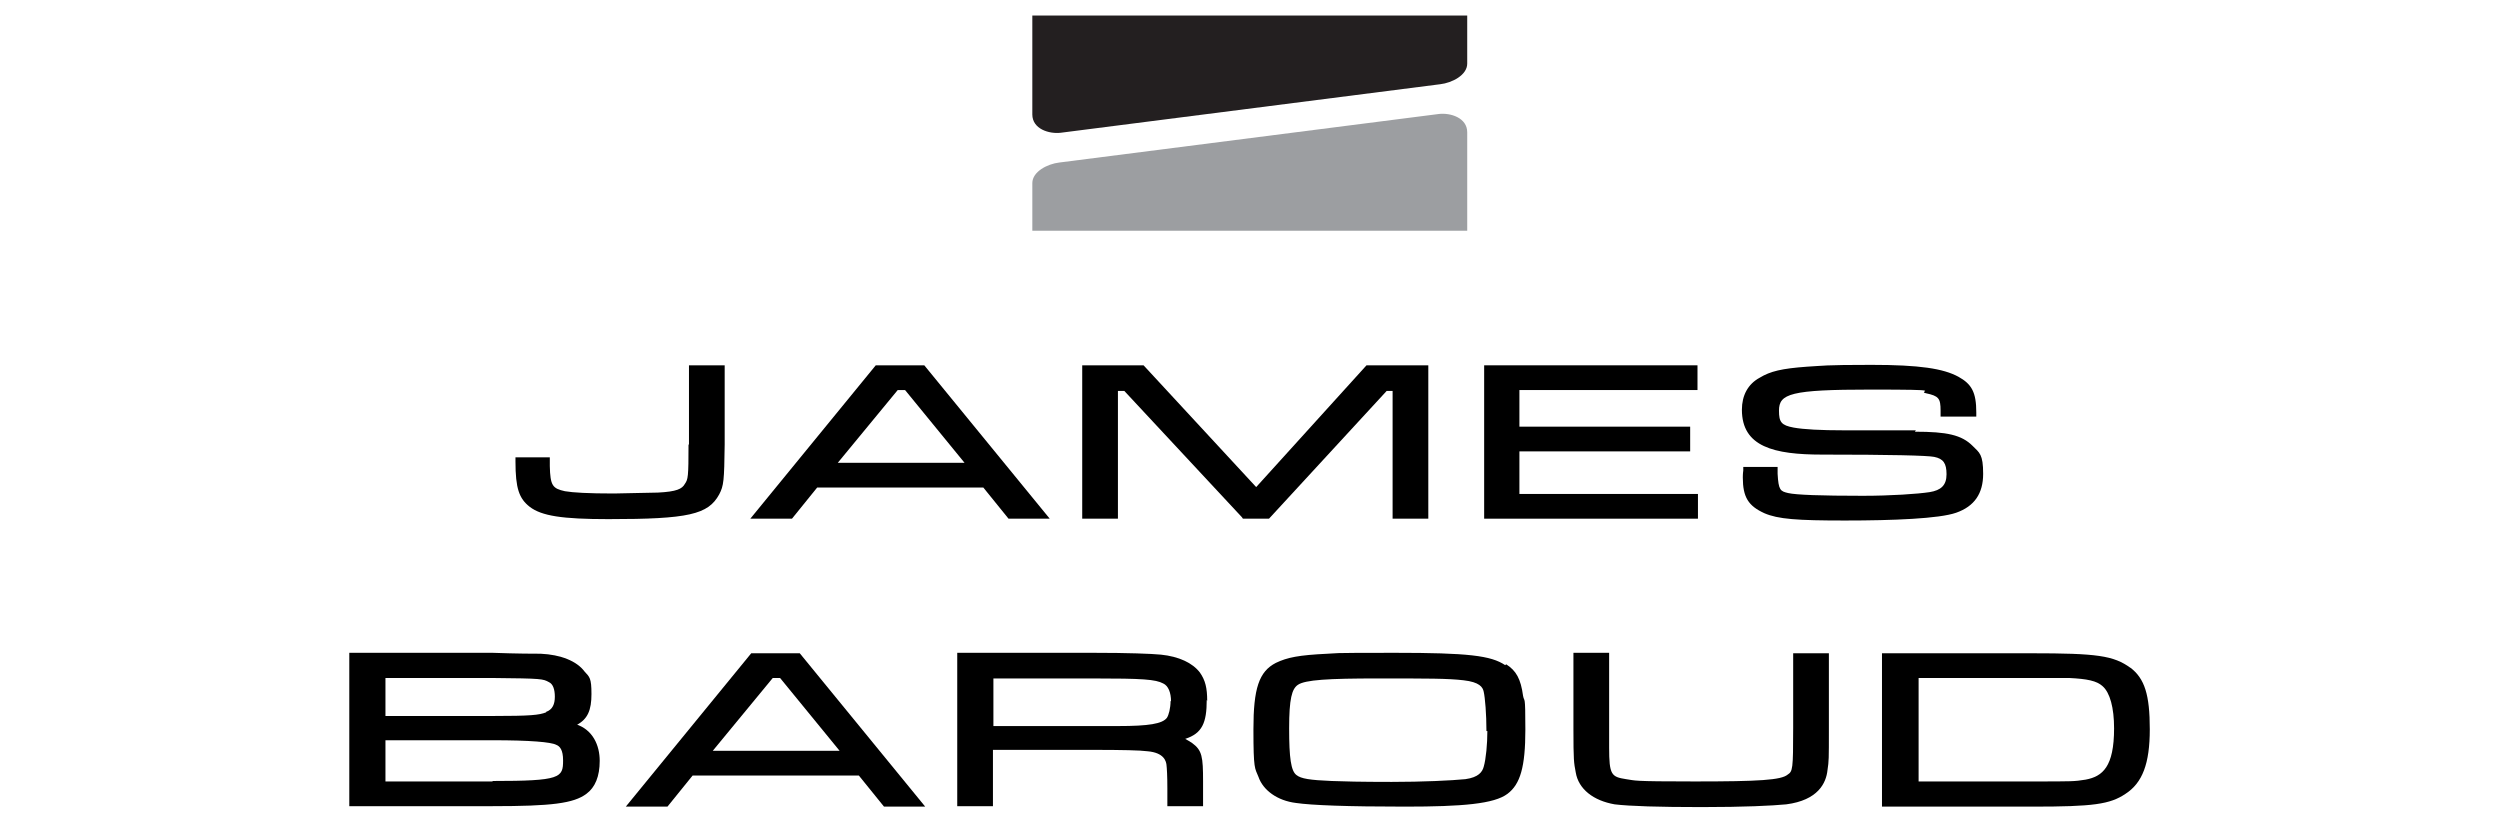<?xml version="1.0" encoding="UTF-8"?>
<svg id="Layer_1" xmlns="http://www.w3.org/2000/svg" version="1.1" viewBox="0 0 546.1 178.6">
  <!-- Generator: Adobe Illustrator 29.0.1, SVG Export Plug-In . SVG Version: 2.1.0 Build 192)  -->
  <defs>
    <style>
      .st0 {
        fill: #231f20;
      }

      .st0, .st1 {
        fill-rule: evenodd;
      }

      .st1 {
        fill: #9c9ea1;
      }
    </style>
  </defs>
  <path d="M125.9,158.4c2.5-1.3,3.3-3.3,3.3-6.8s-.4-3.7-1.5-4.9c-1.7-2.3-5.2-3.7-9.6-3.9-1.4,0-4.9,0-10.5-.2h-31.3v33.5h31.3c12.9,0,17.7-.6,20.5-2.7,1.9-1.4,2.9-3.8,2.9-7.2s-1.5-6.8-5.2-8M119.3,155.6c-1.5.6-3.4.8-11.7.8h-23.4v-8.3h23.4c10.9.1,11,.2,12.3.9.9.4,1.3,1.6,1.3,3.2s-.5,2.8-1.9,3.3M107.6,170.7h-23.4v-9h23.4c8.2,0,12.8.4,13.9,1,.8.3,1.5,1.1,1.5,3.4,0,3.8-.5,4.5-15.4,4.5"/>
  <path d="M164.1,142.7l-27.4,33.5h9.1l5.5-6.8h36.3l5.5,6.8h9l-27.4-33.5h-10.6ZM170.4,148.1l13,15.9h-27.7l13.1-15.9h1.7-.1Z"/>
  <path d="M263.7,153.1c0-2.8-.4-4.5-1.6-6.2-1.6-2.1-4.6-3.5-8.5-3.9-2.1-.2-7.1-.4-14.9-.4h-29.6v33.5h7.8v-12.3h21.7c6.6,0,10.6.1,12,.3,3.8.3,4.1,2.3,4.2,2.9.1.8.2,2.5.2,5.2v3.9h7.8v-5.4c0-5.4-.2-6.8-2.4-8.4-.4-.3-1-.6-1.5-.9,3.7-1.2,4.7-3.5,4.7-8.5M255.7,153.1c0,1.6-.4,3.1-.8,3.7-1,1.3-3.9,1.8-10.7,1.8h-27.2v-10.4h21.7c11,0,13.7.2,15.4,1.1,1.1.5,1.7,2,1.7,3.9"/>
  <path d="M328.8,145.3c-3.1-2.1-8.1-2.7-24.1-2.7s-11.8.1-14.7.2c-6.3.3-8.8.8-11.3,2-3.7,1.9-4.9,5.6-4.9,14.5s.3,8.4,1.1,10.4c1,2.9,4.1,5.2,8.2,5.7,3.4.5,11.2.8,23.8.8s19.5-.6,22.4-2.8c2.8-2.1,3.9-5.9,3.9-14s-.2-5.8-.5-7.4c-.5-3.7-1.5-5.5-3.7-6.9M324.9,159.7c0,2.8-.3,6.1-.8,7.8-.3,1.1-1.1,2.3-4,2.7-3,.3-9.4.6-16.1.6s-10.7-.1-13.1-.2c-4.8-.2-6.7-.5-7.7-1.3-1.2-.9-1.6-3.7-1.6-10.2s.6-8.6,1.9-9.5h0c1.6-1.1,6.6-1.4,17.5-1.4s15.3,0,18.7.4c3.5.4,4.2,1.5,4.4,2.5.3,1.3.6,4.9.6,8.6"/>
  <path d="M391.7,159.1c0,8.9-.1,9.4-1.2,10.1-1.4,1.2-6.2,1.5-20.3,1.5s-12.8-.2-15-.5c-3.2-.5-3.7-.9-3.7-6.9v-20.7h-7.8v16.6c0,6.9.1,7.4.5,9.5.6,3.7,3.9,6.2,8.5,7,3.3.4,9.7.6,19,.6s15.4-.3,18.5-.6c6.9-.9,8.7-4.6,9-7.5.3-2,.3-2.3.3-8.9v-16.6h-7.8v16.6h0Z"/>
  <path d="M465.4,145.9c-3.7-2.7-7.3-3.2-21.7-3.2h-32.6v33.5h33c13.1,0,16.8-.5,20.2-2.8,3.7-2.4,5.3-6.6,5.3-14.1s-1.1-11.1-4.3-13.5M419,148.1h33c3.9.2,6,.6,7.3,1.8,1.6,1.4,2.5,4.7,2.5,9.2,0,8.4-2.5,10.5-6.2,11.2-2.5.4-2.7.4-11.6.4h-24.9v-22.7h0Z"/>
  <path class="st0" d="M225.5,3.3v21.7c0,3.2,3.7,4.3,6.2,4l82.9-10.6c2.6-.3,5.9-2,5.9-4.5V3.4h-95.1.1Z"/>
  <path class="st1" d="M320.5,50.6v-21.7c0-3.2-3.7-4.3-6.2-4l-82.9,10.6c-2.6.3-5.9,2-5.9,4.5v10.4h95.1-.1Z"/>
  <path d="M150.4,97.1c0,7.1-.1,7.6-.8,8.6-.6,1.1-1.8,1.7-5.9,1.9-1.4,0-8.3.2-9.6.2-5.6,0-9-.2-10.7-.5-2.7-.6-3.2-1.2-3.3-5.5v-1.9h-7.5v.9c0,5.9.8,8.1,3.1,9.9,2.6,2,7.1,2.7,17.2,2.7,17.5,0,21.8-1,24.2-5.4,1-1.9,1.1-3,1.2-10.9v-17.3h-7.8v17.3h0Z"/>
  <path d="M191.3,79.8l-27.4,33.5h9.1l5.5-6.8h36.3l5.5,6.8h9l-27.4-33.5h-10.6ZM197.7,85.2l13,15.9h-27.7l13.1-15.9h1.7-.1Z"/>
  <polygon points="274.4 106.4 249.8 79.8 236.4 79.8 236.4 113.3 244.2 113.3 244.2 85.4 245.6 85.4 271.3 113 271.5 113.3 277.2 113.3 302.9 85.4 304.2 85.4 304.2 113.3 312 113.3 312 79.8 298.5 79.8 274.4 106.4"/>
  <polygon points="331.9 98.6 369.2 98.6 369.2 93.2 331.9 93.2 331.9 85.2 370.8 85.2 370.8 79.8 324.2 79.8 324.2 113.3 370.9 113.3 370.9 107.9 331.9 107.9 331.9 98.6"/>
  <path d="M418.5,94c-8.2,0-13.4,0-15.7,0-5.1,0-8.8-.2-11-.6-2.7-.5-3.2-1.2-3.2-3.7,0-3.7,2.5-4.6,20-4.6s9.9.3,12.1.8c2.8.6,3.2,1.1,3.2,3.8v1.3h7.8v-.9c0-4.4-1-6.2-3.9-7.8-3.3-1.8-8.5-2.6-19-2.6s-10.5.2-14.1.4c-5.5.4-8,1-10.3,2.4-2.6,1.4-3.9,3.9-3.9,7,0,8.1,7,9.8,17.5,9.8,14.9,0,23.1.2,24.5.5,2,.4,2.7,1.4,2.7,3.8s-1.2,3.5-3.7,3.9c-2.6.4-8.5.8-14.6.8-9.1,0-14.6-.2-16.3-.6s-2.1-.6-2.3-4.2v-1.5h-7.5v.8c-.1.6-.1,1.4-.1,1.5,0,4.3,1.2,6.2,4.7,7.8,3,1.3,7.1,1.6,17.6,1.6s20.6-.4,24.3-1.7c4-1.4,5.9-4.2,5.9-8.5s-.8-4.6-2.3-6.1c-2.4-2.4-5.6-3.1-12.6-3.1"/>
</svg>